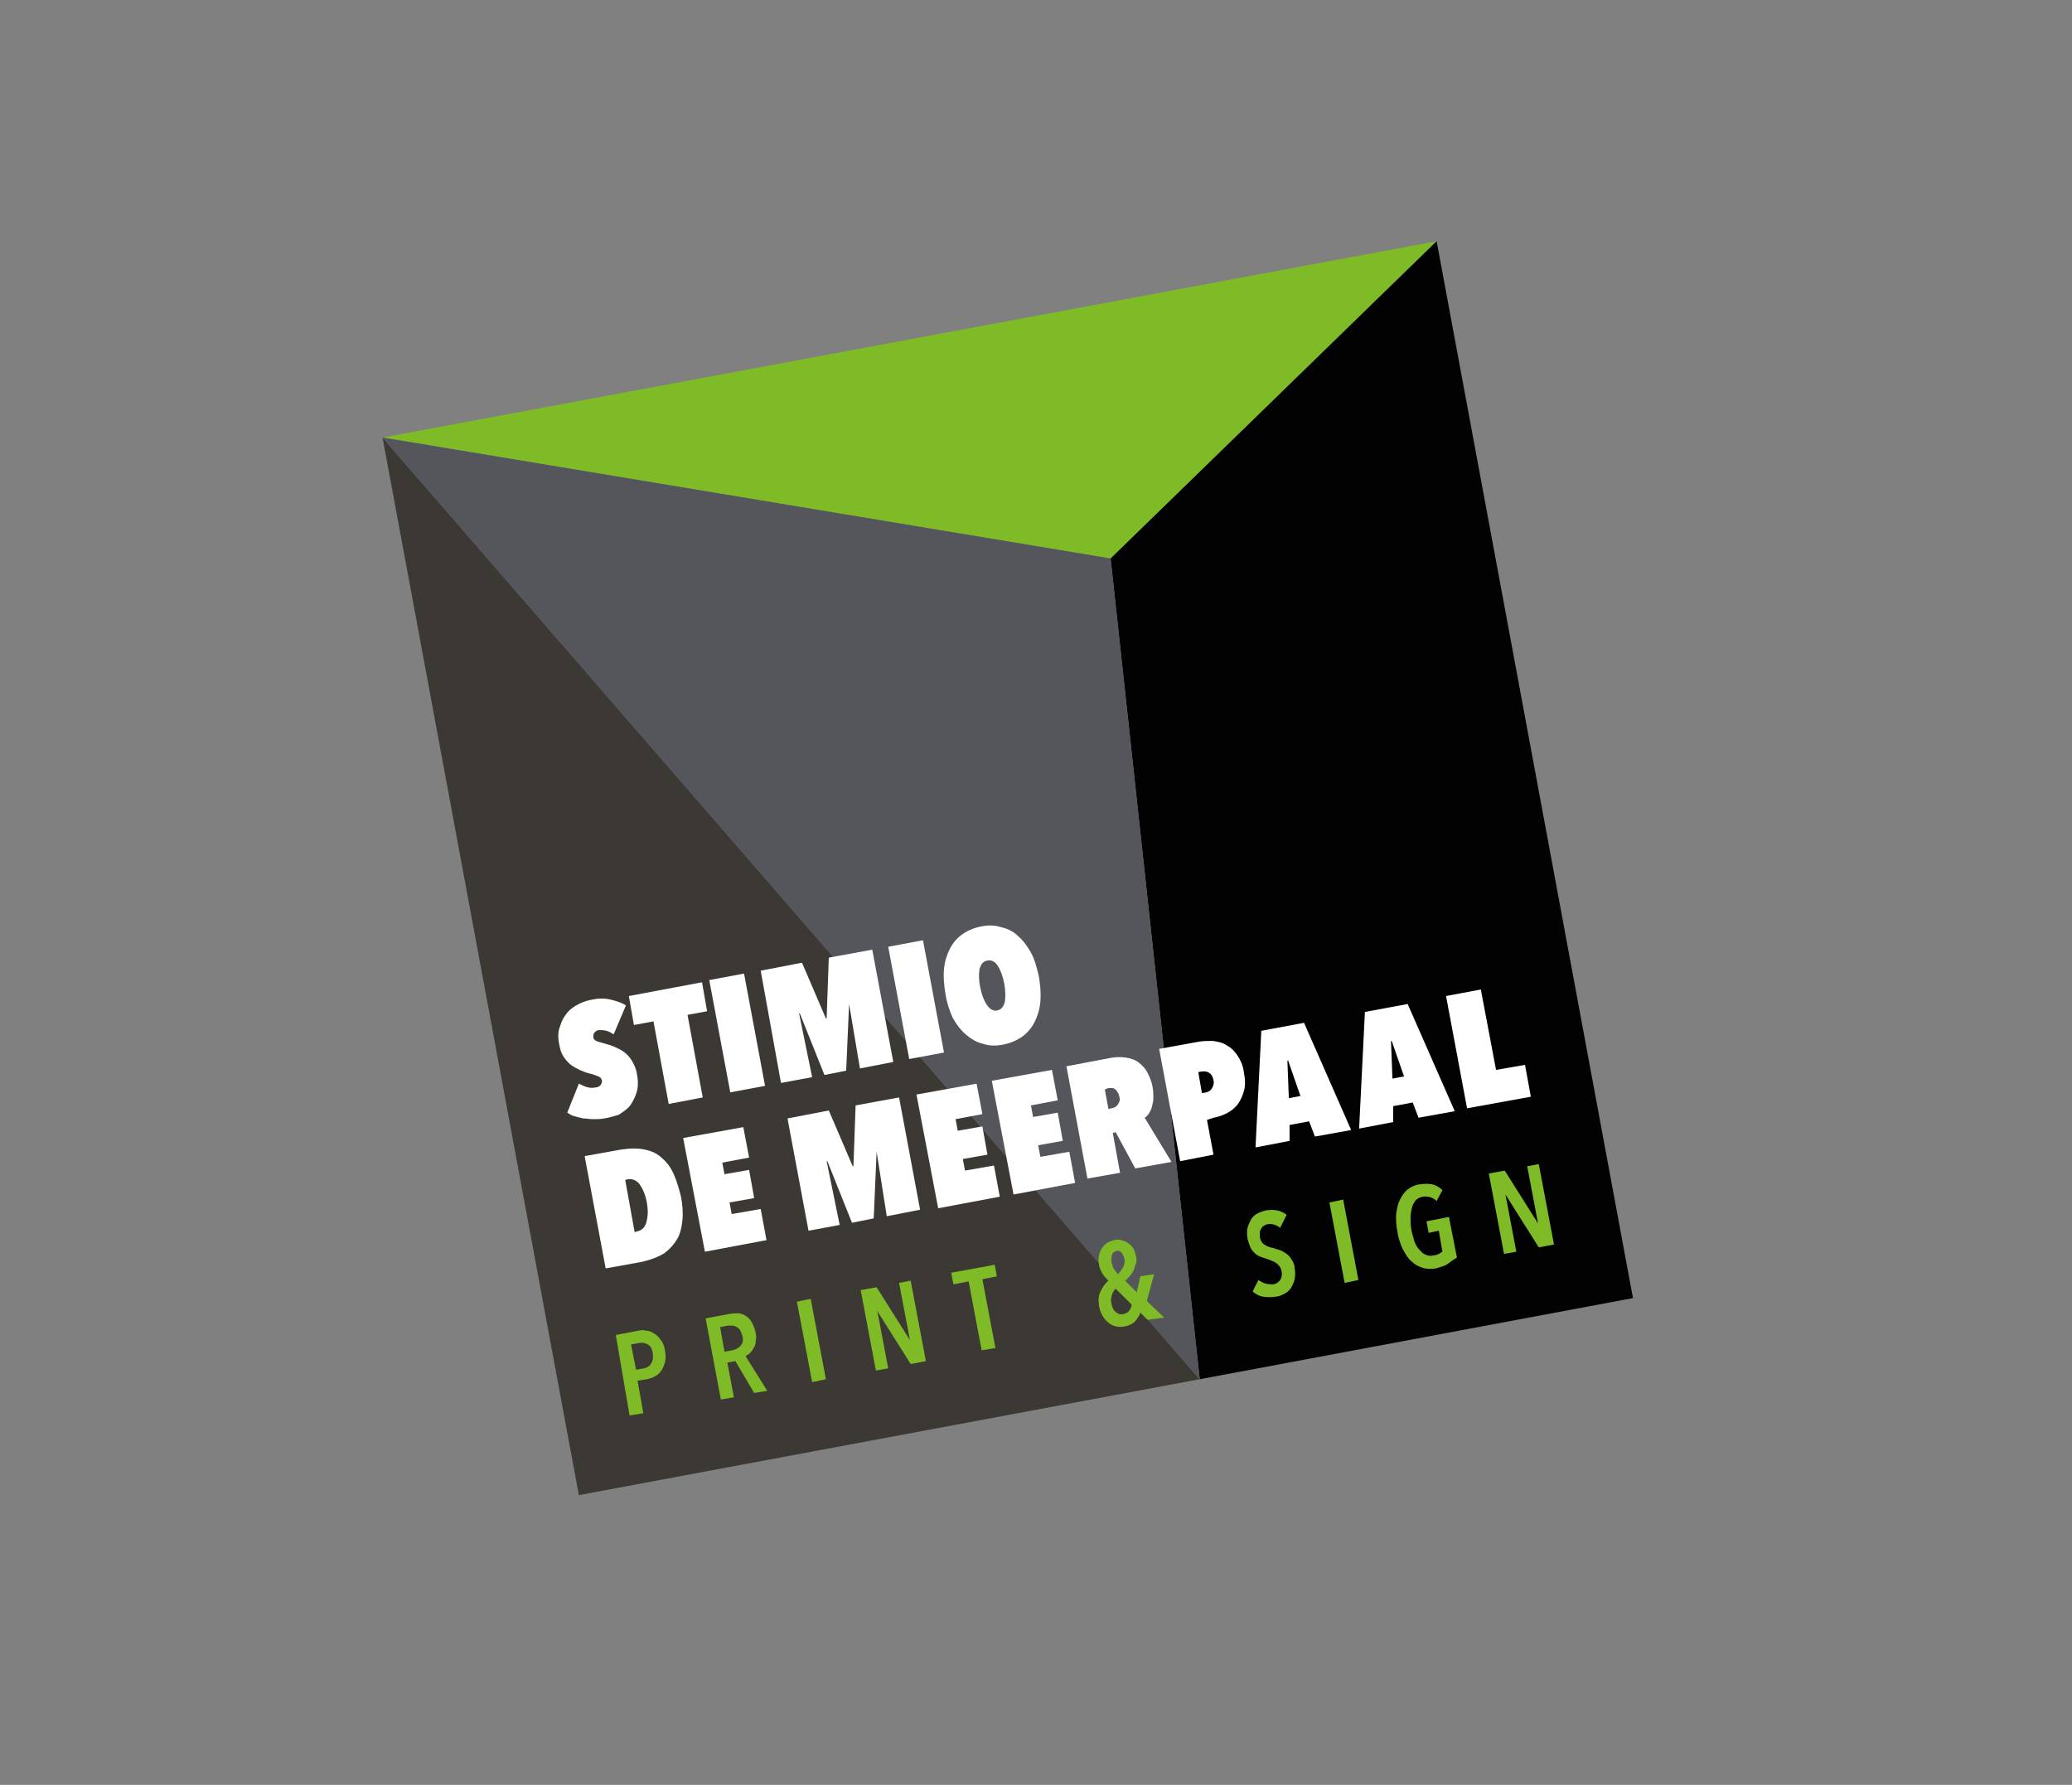 <?xml version="1.0" encoding="utf-8"?>
<!-- Generator: Adobe Illustrator 26.2.1, SVG Export Plug-In . SVG Version: 6.00 Build 0)  -->
<svg version="1.0" id="artwork" xmlns="http://www.w3.org/2000/svg" xmlns:xlink="http://www.w3.org/1999/xlink" x="0px" y="0px"
	 viewBox="0 0 286 246.4" style="enable-background:new 0 0 286 246.4;" xml:space="preserve">
<rect x="0" y="0" width="286" height="246.4" fill="#808080" stroke="none"/>
<style type="text/css">
	.st0{fill:#7FBA27;}
	.st1{fill:#3C3935;}
	.st2{fill:#020203;}
	.st3{fill:#54565B;}
	.st4{fill:#FFFFFF;}
</style>
<polygon class="st0" points="52.8,60.4 153.3,77.1 198.3,33.3 "/>
<polygon class="st1" points="79.9,206.4 165.6,190.4 52.8,60.4 "/>
<polygon class="st2" points="198.3,33.3 153.3,77.1 165.6,190.4 225.4,179.2 "/>
<polygon class="st3" points="165.6,190.4 153.3,77.1 52.8,60.4 "/>
<g>
	<g>
		<path class="st4" d="M83.6,175.1l-2.9-15.5l5-0.9c1.3-0.2,2.4-0.2,3.3,0c1,0.2,1.8,0.6,2.4,1.2c0.7,0.6,1.2,1.3,1.6,2.2
			c0.4,0.9,0.7,1.9,1,3.1c0.2,1.1,0.3,2.2,0.2,3.2c-0.1,1-0.3,1.9-0.7,2.6s-1,1.4-1.8,2c-0.8,0.5-1.8,0.9-3.1,1.2L83.6,175.1z
			 M89.3,166.1c-0.2-1.2-0.6-2-1-2.6c-0.5-0.6-1-0.8-1.7-0.7l-0.3,0.1l1.3,7.2l0.3-0.1c0.6-0.1,1.1-0.5,1.3-1.2
			C89.4,168.1,89.5,167.2,89.3,166.1z"/>
		<path class="st4" d="M94.3,157.1l8.3-1.5l0.8,4.2l-3.7,0.7l0.3,1.6l3.4-0.6l0.7,3.9l-3.4,0.6l0.3,1.6l4-0.7l0.8,4.3l-8.5,1.6
			L94.3,157.1z"/>
		<path class="st4" d="M121,159L121,159l-0.4,9.2l-3,0.6l-3.4-8.5l-0.1,0l1.8,8.8l-4.3,0.8l-2.9-15.5l5.7-1.1l3.3,7.7l0.1,0l0.3-8.4
			l6-1.1l2.9,15.5l-4.6,0.9L121,159z"/>
		<path class="st4" d="M126.5,151.1l8.3-1.5l0.8,4.2l-3.7,0.7l0.3,1.6l3.4-0.6l0.7,3.9l-3.4,0.6l0.3,1.6l4-0.7l0.8,4.3l-8.5,1.6
			L126.5,151.1z"/>
		<path class="st4" d="M136.9,149.2l8.3-1.5l0.8,4.2l-3.7,0.7l0.3,1.6l3.4-0.6l0.7,3.9l-3.4,0.6l0.3,1.6l4-0.7l0.8,4.3l-8.5,1.6
			L136.9,149.2z"/>
		<path class="st4" d="M154,156.3l-0.4,0.1l1,5.5l-4.5,0.8l-2.9-15.5l5.8-1.1c0.9-0.2,1.7-0.2,2.4-0.1c0.7,0.1,1.3,0.3,1.8,0.7
			c0.5,0.4,0.9,0.8,1.2,1.4c0.3,0.6,0.6,1.3,0.7,2c0.1,0.5,0.1,1,0.1,1.5c0,0.4-0.1,0.8-0.2,1.2c-0.1,0.4-0.3,0.7-0.4,0.9
			c-0.2,0.3-0.4,0.5-0.6,0.6l3.7,6.1l-5,0.9L154,156.3z M152.5,150.4l0.5,2.7l0.4-0.1c0.1,0,0.3-0.1,0.4-0.1
			c0.2-0.1,0.3-0.2,0.4-0.3c0.1-0.1,0.2-0.3,0.3-0.5c0.1-0.2,0.1-0.4,0-0.7c-0.1-0.3-0.1-0.5-0.3-0.7c-0.1-0.2-0.2-0.3-0.4-0.4
			c-0.1-0.1-0.3-0.1-0.4-0.1c-0.1,0-0.3,0-0.4,0L152.5,150.4z"/>
		<path class="st4" d="M166.6,154.6l0.9,4.8l-4.6,0.9l-2.9-15.5l5.5-1c0.6-0.1,1.2-0.1,1.9-0.1c0.7,0.1,1.3,0.2,1.9,0.6
			c0.6,0.3,1.1,0.8,1.5,1.4c0.4,0.6,0.8,1.4,0.9,2.4c0.2,1,0.2,1.8,0,2.5c-0.2,0.7-0.5,1.4-0.9,1.9c-0.4,0.5-0.9,0.9-1.5,1.2
			c-0.6,0.3-1.2,0.5-1.8,0.6L166.6,154.6z M165.4,148l0.5,2.9l0.6-0.1c0.3-0.1,0.6-0.2,0.8-0.6c0.2-0.3,0.3-0.7,0.2-1.1
			c-0.1-0.5-0.3-0.8-0.6-1c-0.3-0.2-0.6-0.2-0.9-0.2L165.4,148z"/>
		<path class="st4" d="M180.7,154.8l-2.7,0.5l0,2.2l-4.7,0.9l0.8-16.1l5.9-1.1l6.5,14.8l-5,0.9L180.7,154.8z M177.9,151.6l1.6-0.3
			l-1.7-4.9l-0.1,0L177.9,151.6z"/>
		<path class="st4" d="M195,152.2l-2.7,0.5l0,2.2l-4.7,0.9l0.8-16.1l5.9-1.1l6.5,14.8l-5,0.9L195,152.2z M192.2,148.9l1.6-0.3
			l-1.7-4.9l-0.1,0L192.2,148.9z"/>
		<path class="st4" d="M199.6,137.5l4.8-0.9l2.1,11.1l4-0.7l0.8,4.4l-8.8,1.6L199.6,137.5z"/>
	</g>
</g>
<g>
	<g>
		<path class="st0" d="M91.8,186.5c0.1,0.6,0.1,1.1,0,1.5s-0.3,0.9-0.5,1.2c-0.2,0.3-0.5,0.6-0.9,0.8c-0.3,0.2-0.7,0.3-1.1,0.4
			l-1.3,0.2l0.8,4.5l-1.9,0.3L85,184.3l3.1-0.6c0.4-0.1,0.7-0.1,1.1,0c0.4,0,0.8,0.2,1.1,0.4c0.3,0.2,0.7,0.5,0.9,0.9
			C91.5,185.3,91.7,185.8,91.8,186.5z M90.1,186.8c-0.1-0.6-0.3-1-0.7-1.2c-0.3-0.2-0.7-0.3-1.2-0.2l-1.1,0.2l0.7,3.5l1.1-0.2
			c0.4-0.1,0.8-0.3,1-0.7C90.1,187.9,90.2,187.4,90.1,186.8z"/>
		<path class="st0" d="M104.1,192.3l-2.6-4.4l-1.1,0.2l0.9,4.8l-1.8,0.3L97.4,182l3.2-0.6c0.5-0.1,0.9-0.1,1.3-0.1
			c0.4,0,0.8,0.2,1.1,0.4c0.3,0.2,0.6,0.5,0.8,0.9s0.4,0.8,0.5,1.4c0.1,0.4,0.1,0.8,0,1.2c0,0.4-0.1,0.7-0.3,0.9
			c-0.1,0.3-0.3,0.5-0.5,0.7c-0.2,0.2-0.4,0.3-0.6,0.4l3,4.8L104.1,192.3z M102.5,184.5c-0.1-0.3-0.2-0.6-0.3-0.8
			c-0.1-0.2-0.3-0.4-0.5-0.5c-0.2-0.1-0.4-0.2-0.6-0.2c-0.2,0-0.4,0-0.6,0l-1.1,0.2l0.6,3.4l1.1-0.2c0.5-0.1,0.8-0.3,1.1-0.6
			C102.5,185.5,102.6,185.1,102.5,184.5z"/>
		<path class="st0" d="M112.1,190.8l-2.1-11.1l1.9-0.4l2.1,11.1L112.1,190.8z"/>
		<path class="st0" d="M125.7,188.3l-4.6-7.3l0,0l1.5,7.9l-1.7,0.3l-2.1-11.1l2.2-0.4l4.6,7.3l0,0l-1.5-7.9l1.6-0.3l2.1,11.1
			L125.7,188.3z"/>
		<path class="st0" d="M135.6,176.6l1.8,9.5l-1.9,0.3l-1.8-9.5l-2.1,0.4l-0.3-1.6l6-1.1l0.3,1.6L135.6,176.6z"/>
		<path class="st0" d="M158.4,182.2l-1-1c-0.1,0.4-0.4,0.8-0.7,1.2c-0.3,0.3-0.8,0.6-1.4,0.7c-0.9,0.2-1.7,0-2.3-0.5
			c-0.6-0.5-1.1-1.2-1.3-2.3c-0.1-0.8-0.1-1.4,0.2-2c0.3-0.6,0.6-1.1,1.1-1.5c-0.4-0.4-0.7-0.7-0.9-1.1c-0.2-0.4-0.4-0.8-0.4-1.2
			c-0.1-0.4-0.1-0.8,0-1.2c0.1-0.4,0.2-0.7,0.4-1c0.2-0.3,0.4-0.5,0.7-0.7c0.3-0.2,0.6-0.3,1-0.4c0.4-0.1,0.7-0.1,1,0
			c0.3,0.1,0.6,0.2,0.9,0.4c0.3,0.2,0.5,0.4,0.7,0.7c0.2,0.3,0.3,0.7,0.4,1.1c0.1,0.4,0.1,0.7,0,1c-0.1,0.3-0.2,0.6-0.3,0.9
			c-0.1,0.3-0.3,0.5-0.5,0.8c-0.2,0.2-0.4,0.5-0.7,0.7l1.6,1.6l0.5-2.2l1.9-0.3l-1,3.7l2.4,2.3L158.4,182.2z M155.2,173.8
			c-0.1-0.4-0.2-0.7-0.4-0.9s-0.4-0.3-0.7-0.2c-0.3,0.1-0.5,0.2-0.6,0.5c-0.1,0.3-0.1,0.6-0.1,1c0.1,0.3,0.2,0.6,0.3,0.9
			c0.2,0.3,0.4,0.5,0.6,0.8c0.3-0.3,0.5-0.6,0.7-0.9C155.2,174.6,155.3,174.2,155.2,173.8z M154,177.9c-0.2,0.2-0.4,0.5-0.5,0.8
			c-0.1,0.3-0.2,0.7-0.1,1.2c0.1,0.6,0.3,1,0.6,1.2c0.3,0.3,0.7,0.4,1.1,0.3c0.3-0.1,0.6-0.2,0.8-0.5c0.2-0.3,0.3-0.6,0.3-0.8
			L154,177.9z"/>
		<path class="st0" d="M176.7,169.5c-0.5-0.4-1.1-0.6-1.7-0.5c-0.2,0-0.3,0.1-0.5,0.2c-0.2,0.1-0.3,0.2-0.4,0.4
			c-0.1,0.2-0.2,0.3-0.2,0.5c0,0.2,0,0.5,0,0.7c0.1,0.5,0.3,0.8,0.6,1c0.3,0.2,0.7,0.4,1.3,0.5c0.3,0.1,0.6,0.2,0.9,0.3
			c0.3,0.1,0.6,0.3,0.9,0.5c0.3,0.2,0.5,0.5,0.7,0.8c0.2,0.3,0.4,0.7,0.4,1.2c0.1,0.5,0.1,1,0,1.5c-0.1,0.5-0.3,0.8-0.5,1.2
			c-0.2,0.3-0.5,0.6-0.9,0.8c-0.4,0.2-0.8,0.4-1.2,0.4c-0.6,0.1-1.2,0.1-1.8,0c-0.6-0.1-1-0.4-1.4-0.7l0.8-1.6
			c0.3,0.2,0.6,0.4,1,0.5s0.7,0.1,1.1,0.1c0.4-0.1,0.7-0.3,0.9-0.6s0.3-0.7,0.2-1.2c-0.1-0.5-0.3-0.8-0.7-1.1s-0.8-0.4-1.3-0.6
			c-0.3-0.1-0.6-0.2-0.9-0.3c-0.3-0.1-0.6-0.3-0.8-0.5c-0.2-0.2-0.5-0.5-0.6-0.8s-0.3-0.7-0.4-1.2c-0.1-0.6-0.1-1.1,0-1.5
			c0.1-0.4,0.3-0.8,0.5-1.2c0.2-0.3,0.5-0.6,0.9-0.8c0.4-0.2,0.7-0.3,1.1-0.4c0.6-0.1,1.1-0.1,1.6,0c0.5,0.1,0.9,0.3,1.3,0.6
			L176.7,169.5z"/>
		<path class="st0" d="M185.6,177.1l-2.1-11.1l1.9-0.4l2.1,11.1L185.6,177.1z"/>
		<path class="st0" d="M199.8,174.5c-0.4,0.3-1,0.4-1.6,0.6c-0.7,0.1-1.3,0.1-1.9-0.1c-0.6-0.2-1.1-0.5-1.5-0.9
			c-0.5-0.4-0.8-1-1.2-1.7c-0.3-0.7-0.6-1.5-0.7-2.3c-0.2-0.9-0.2-1.6-0.2-2.4c0.1-0.7,0.2-1.4,0.5-2c0.3-0.6,0.6-1.1,1.1-1.5
			c0.5-0.4,1-0.6,1.6-0.7c0.7-0.1,1.3-0.1,1.8,0s1,0.4,1.4,0.8l-0.8,1.5c-0.5-0.5-1.2-0.7-1.9-0.6c-0.4,0.1-0.7,0.2-1,0.5
			c-0.2,0.3-0.4,0.6-0.5,1c-0.1,0.4-0.2,0.9-0.2,1.4c0,0.5,0,1,0.1,1.6c0.1,0.6,0.3,1.1,0.4,1.6c0.2,0.5,0.4,0.9,0.7,1.2
			c0.3,0.3,0.5,0.6,0.9,0.7c0.3,0.2,0.7,0.2,1.1,0.1c0.3,0,0.5-0.1,0.7-0.2c0.2-0.1,0.3-0.2,0.5-0.3l-0.5-2.9l-1.4,0.3l-0.3-1.6
			l3.1-0.6l1.1,5.6C200.6,173.9,200.2,174.2,199.8,174.5z"/>
		<path class="st0" d="M212.4,172.2l-4.6-7.3l0,0l1.5,7.9l-1.7,0.3l-2.1-11.1l2.2-0.4l4.6,7.3l0,0l-1.5-7.9l1.6-0.3l2.1,11.1
			L212.4,172.2z"/>
	</g>
</g>
<g>
	<path class="st4" d="M83.4,154.4c-0.5,0.1-1,0.1-1.5,0.1c-0.5,0-1-0.1-1.4-0.1c-0.4-0.1-0.8-0.2-1.2-0.3s-0.7-0.3-1-0.5l1.6-4
		c0.4,0.2,0.8,0.4,1.2,0.5c0.4,0.1,0.8,0.1,1.2,0c0.2,0,0.4-0.1,0.6-0.3c0.1-0.2,0.2-0.3,0.2-0.6c-0.1-0.3-0.2-0.5-0.5-0.6
		c-0.3-0.1-0.7-0.3-1.2-0.4c-0.5-0.1-0.9-0.3-1.4-0.5c-0.4-0.2-0.8-0.4-1.2-0.7c-0.4-0.3-0.7-0.7-1-1.1c-0.3-0.5-0.5-1-0.6-1.7
		c-0.2-0.9-0.2-1.8,0.1-2.5c0.2-0.7,0.5-1.3,1-1.9c0.4-0.5,1-0.9,1.6-1.2s1.2-0.5,1.8-0.6c0.9-0.2,1.8-0.2,2.6,0
		c0.8,0.2,1.5,0.4,2.1,0.8l-1.7,4c-0.3-0.2-0.6-0.4-1-0.5c-0.4-0.1-0.7-0.1-1-0.1c-0.2,0-0.4,0.1-0.6,0.3s-0.2,0.4-0.2,0.7
		c0,0.2,0.2,0.4,0.4,0.5c0.2,0.1,0.6,0.2,1.3,0.4c0.4,0.1,0.7,0.2,1.2,0.4c0.4,0.2,0.9,0.4,1.3,0.7c0.4,0.3,0.8,0.7,1.1,1.2
		c0.3,0.5,0.6,1.1,0.7,1.8c0.2,0.9,0.2,1.8,0,2.5c-0.2,0.7-0.5,1.3-0.9,1.9c-0.4,0.5-1,0.9-1.6,1.3
		C84.7,154.1,84.1,154.3,83.4,154.4z"/>
	<path class="st4" d="M97,151.5l-4.7,0.9l-2.1-11.4l-2.7,0.5l-0.7-4l10.1-1.9l0.7,4l-2.7,0.5L97,151.5z"/>
	<path class="st4" d="M97.9,135.3l4.8-0.9l2.9,15.5l-4.8,0.9L97.9,135.3z"/>
	<path class="st4" d="M117.2,138.6L117.2,138.6l-0.4,9.2l-3,0.6l-3.4-8.5l-0.1,0l1.8,8.8l-4.3,0.8L105,134l5.7-1.1l3.3,7.7l0.1,0
		l0.3-8.4l6-1.1l2.9,15.5l-4.6,0.9L117.2,138.6z"/>
	<path class="st4" d="M122.6,130.7l4.8-0.9l2.9,15.5l-4.8,0.9L122.6,130.7z"/>
	<path class="st4" d="M130.5,137.2c-0.2-1.2-0.3-2.4-0.2-3.4c0.1-1.1,0.4-2,0.8-2.8c0.4-0.8,1-1.5,1.7-2c0.7-0.5,1.6-0.9,2.6-1.1
		c1-0.2,1.9-0.2,2.8,0.1c0.9,0.2,1.7,0.6,2.3,1.2c0.7,0.6,1.3,1.4,1.8,2.3c0.5,0.9,0.8,2,1.1,3.3c0.2,1.2,0.3,2.4,0.2,3.5
		c-0.1,1.1-0.4,2-0.8,2.8c-0.4,0.8-1,1.5-1.7,2c-0.7,0.5-1.6,0.9-2.6,1.1c-1,0.2-1.9,0.2-2.8-0.1c-0.9-0.2-1.7-0.7-2.4-1.3
		c-0.7-0.6-1.3-1.4-1.8-2.3C131.1,139.6,130.7,138.5,130.5,137.2z M135.3,136.3c0.2,1,0.5,1.8,0.9,2.4c0.4,0.6,0.9,0.9,1.4,0.8
		c0.6-0.1,0.9-0.5,1.1-1.2c0.1-0.7,0.1-1.6-0.1-2.6c-0.2-1-0.5-1.8-0.9-2.4c-0.4-0.6-0.9-0.8-1.4-0.7c-0.6,0.1-0.9,0.5-1.1,1.2
		C135.1,134.5,135.1,135.3,135.3,136.3z"/>
</g>
</svg>
